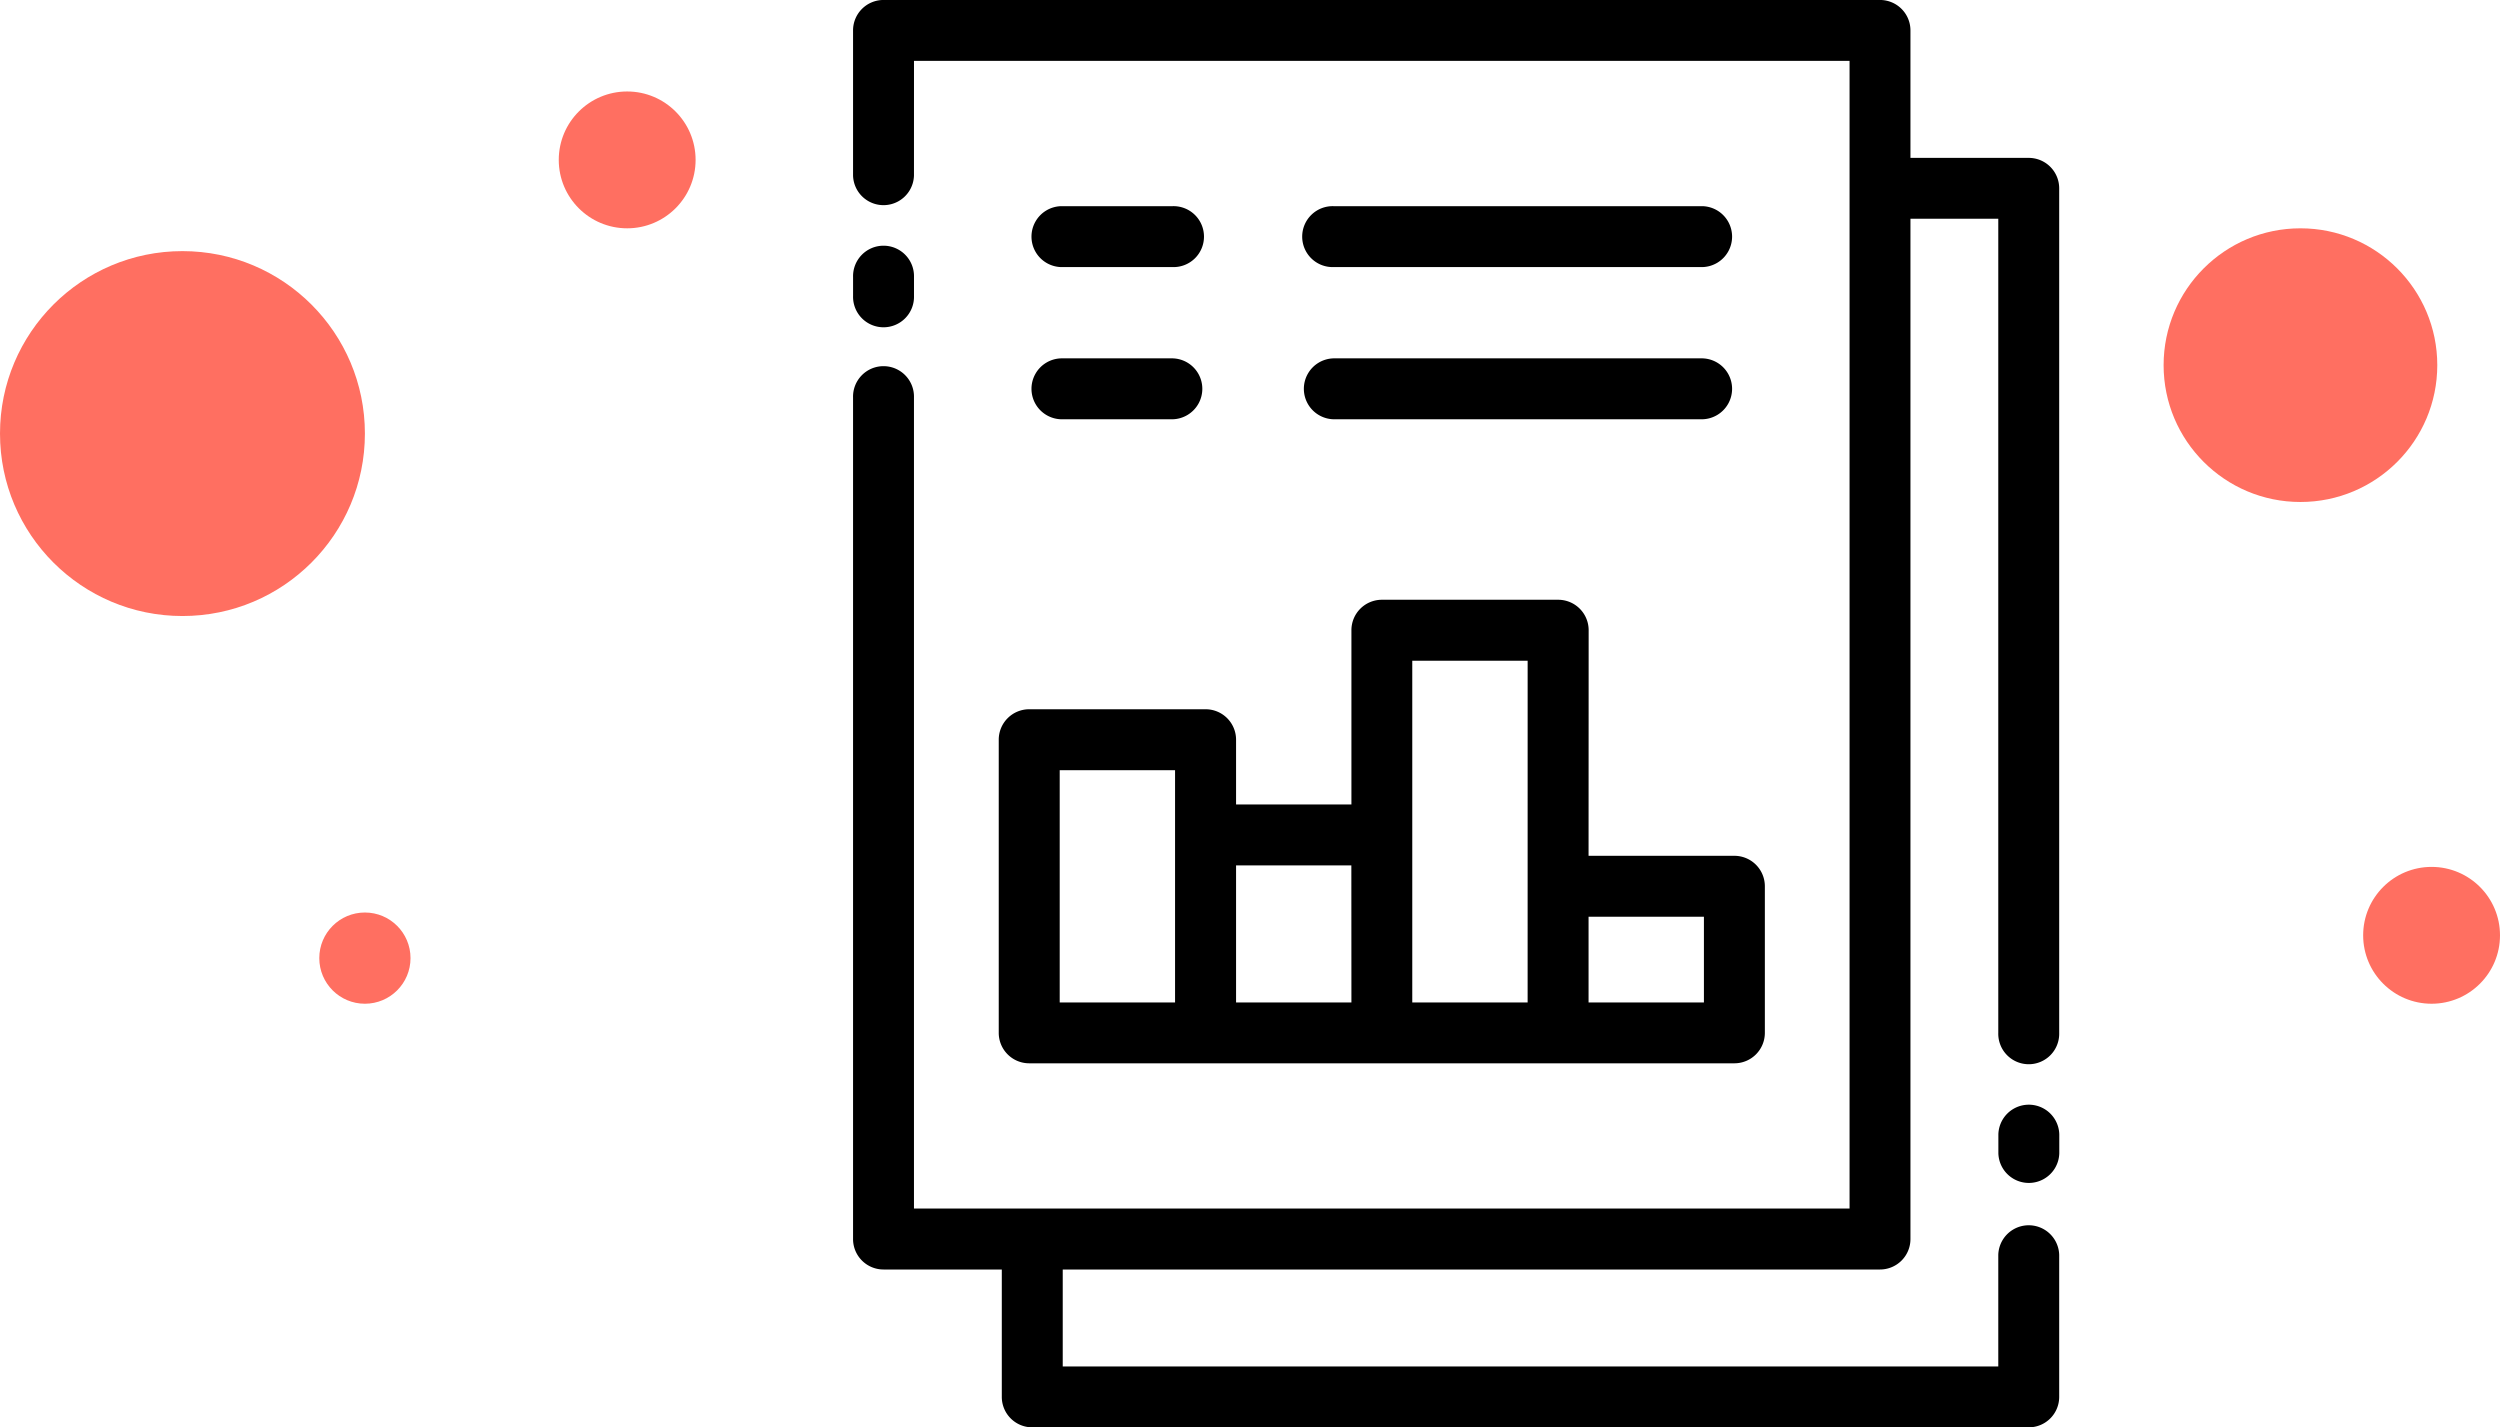 <svg xmlns="http://www.w3.org/2000/svg" width="109.618" height="62.585" viewBox="0 0 109.618 62.585">
  <g id="Group_1375" data-name="Group 1375" transform="translate(-291.882 -546.675)">
    <circle id="Ellipse_1" data-name="Ellipse 1" cx="3" cy="3" r="3" transform="translate(316.382 550.686)" fill="#ff6f61"/>
    <circle id="Ellipse_5" data-name="Ellipse 5" cx="3" cy="3" r="3" transform="translate(395.5 584.686)" fill="#ff6f61"/>
    <circle id="Ellipse_3" data-name="Ellipse 3" cx="2" cy="2" r="2" transform="translate(305.882 586.686)" fill="#ff6f61"/>
    <circle id="Ellipse_2" data-name="Ellipse 2" cx="8" cy="8" r="8" transform="translate(291.882 557.686)" fill="#ff6f61"/>
    <circle id="Ellipse_4" data-name="Ellipse 4" cx="6" cy="6" r="6" transform="translate(386.75 556.686)" fill="#ff6f61"/>
    <path id="np_report_7054205_000000" d="M13.077,10.841a1.336,1.336,0,0,1-2.671,0V4.48a1.335,1.335,0,0,1,1.336-1.336H55.434A1.335,1.335,0,0,1,56.77,4.48v5.588h5.186A1.335,1.335,0,0,1,63.292,11.4V48.436a1.336,1.336,0,1,1-2.671,0v-35.7H56.77V57.473a1.335,1.335,0,0,1-1.336,1.336H19.6v4.252H60.621V58.169a1.336,1.336,0,0,1,2.671,0v6.225a1.335,1.335,0,0,1-1.336,1.336H18.264a1.335,1.335,0,0,1-1.336-1.336V58.809H11.742a1.335,1.335,0,0,1-1.336-1.336v-36.9a1.336,1.336,0,1,1,2.671,0V56.137H54.1V5.813H13.078Zm34.637,32.5H42.656V47.1h5.058Zm-5.058-2.671H49.05a1.335,1.335,0,0,1,1.336,1.336v6.426a1.335,1.335,0,0,1-1.336,1.336H18.13a1.335,1.335,0,0,1-1.336-1.336V35.58a1.335,1.335,0,0,1,1.336-1.336h7.73A1.335,1.335,0,0,1,27.2,35.58v2.838h5.058V30.779a1.335,1.335,0,0,1,1.336-1.336h7.73a1.335,1.335,0,0,1,1.336,1.336Zm-2.671-8.555H34.926V47.1h5.058Zm-7.73,8.975H27.2V47.1h5.058Zm-7.73-4.174H19.467V47.1h5.058V36.916Zm36.1,15.966a1.336,1.336,0,0,1,2.671,0v.832a1.336,1.336,0,0,1-2.671,0ZM19.529,21.529a1.336,1.336,0,0,1,0-2.671h4.892a1.336,1.336,0,0,1,0,2.671Zm11.943,0a1.336,1.336,0,0,1,0-2.671H47.65a1.336,1.336,0,0,1,0,2.671ZM19.529,14.856a1.336,1.336,0,0,1,0-2.671h4.892a1.336,1.336,0,1,1,0,2.671Zm11.943,0a1.336,1.336,0,1,1,0-2.671H47.65a1.336,1.336,0,0,1,0,2.671ZM13.078,16.123a1.336,1.336,0,1,1-2.671,0v-.832a1.336,1.336,0,1,1,2.671,0Z" transform="translate(318.88 543.53)"/>
  </g>
</svg>
